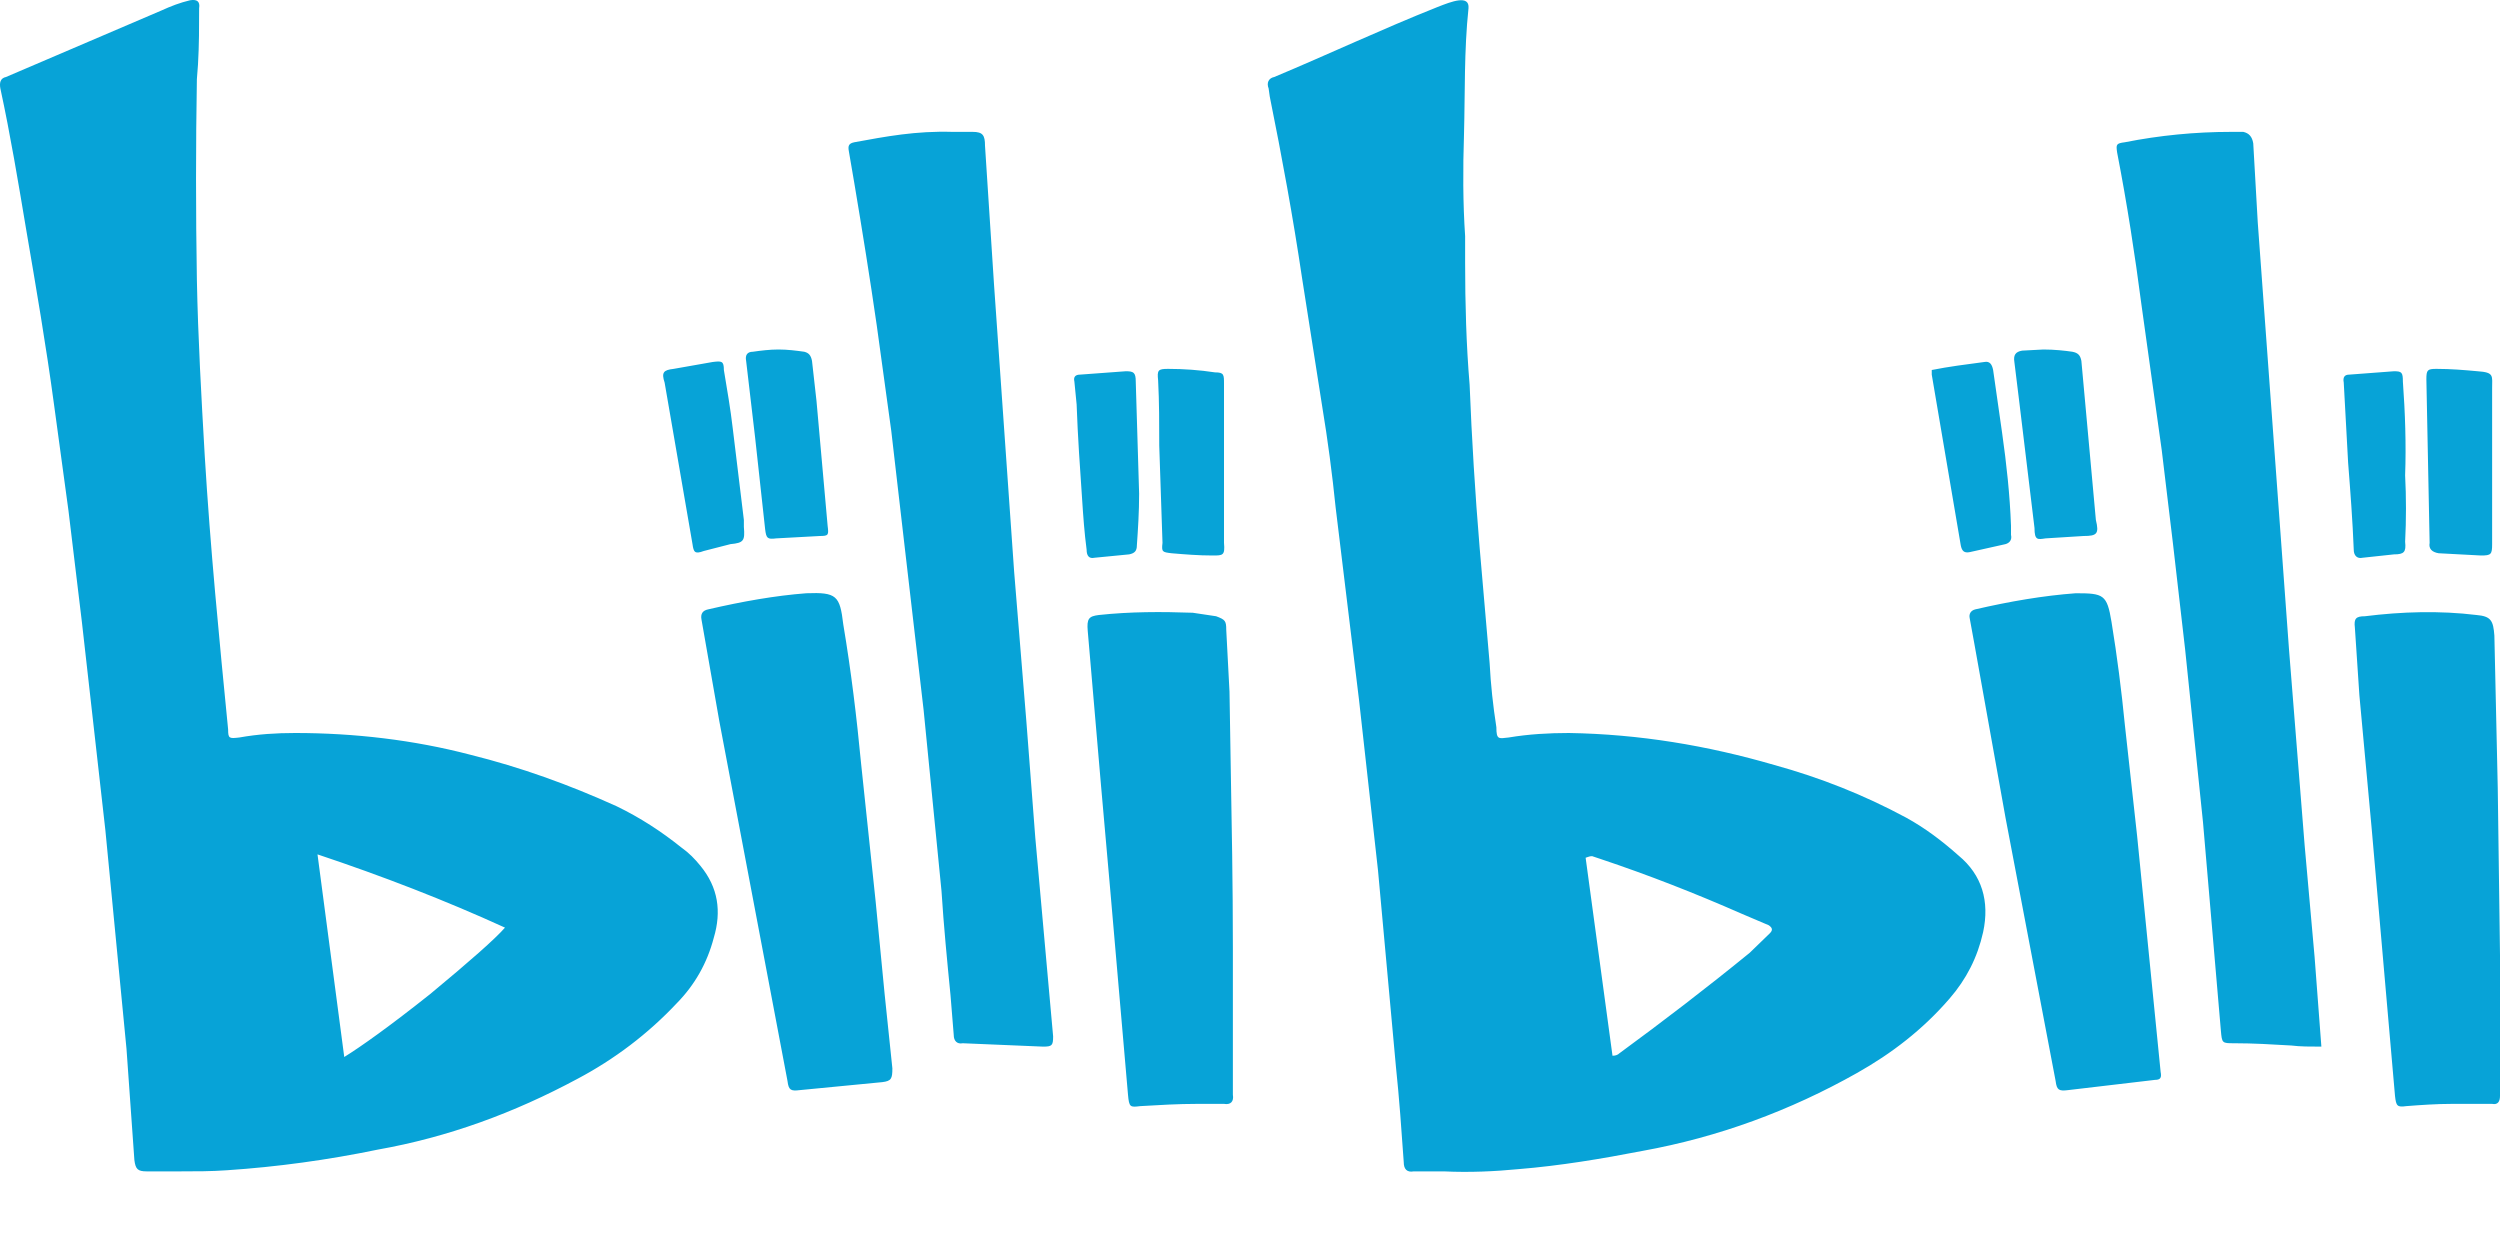<svg width="20" height="10" viewBox="0 0 20 10" fill="none" xmlns="http://www.w3.org/2000/svg">
<path d="M18.571 8.373C18.482 8.373 18.401 8.373 18.33 8.364C18.178 8.355 18.026 8.346 17.874 8.346C17.776 8.346 17.776 8.346 17.767 8.245L17.624 6.578L17.481 5.195L17.383 4.343L17.294 3.602L17.133 2.448C17.079 2.035 17.017 1.632 16.937 1.22C16.928 1.156 16.928 1.147 16.999 1.138C17.276 1.083 17.562 1.055 17.848 1.055H17.946C17.991 1.065 18.017 1.092 18.026 1.147L18.062 1.779L18.312 5.195L18.437 6.761L18.517 7.659L18.571 8.373ZM7.621 1.055H7.782C7.863 1.055 7.88 1.083 7.88 1.165L7.952 2.274L8.113 4.572L8.211 5.772L8.282 6.697L8.425 8.291C8.425 8.364 8.416 8.373 8.345 8.373L7.702 8.346C7.657 8.355 7.63 8.327 7.63 8.281L7.604 7.961C7.577 7.686 7.55 7.411 7.532 7.128L7.389 5.681L7.237 4.371L7.13 3.446L7.014 2.603C6.96 2.228 6.898 1.843 6.835 1.468L6.791 1.211C6.782 1.165 6.791 1.147 6.835 1.138C7.086 1.092 7.327 1.046 7.621 1.055ZM16.606 4.746C16.829 4.746 16.856 4.756 16.892 4.975C16.937 5.25 16.972 5.525 16.999 5.8L17.097 6.688L17.285 8.575C17.294 8.62 17.285 8.639 17.24 8.639L16.544 8.721C16.472 8.73 16.454 8.721 16.445 8.648L16.044 6.541L15.793 5.14L15.758 4.948C15.749 4.911 15.767 4.884 15.802 4.875C16.079 4.811 16.347 4.765 16.606 4.746ZM6.451 4.746C6.693 4.737 6.719 4.765 6.746 4.994C6.809 5.369 6.853 5.735 6.889 6.111L7.005 7.21L7.077 7.952L7.139 8.547C7.139 8.63 7.13 8.648 7.059 8.657L6.398 8.721C6.326 8.73 6.309 8.721 6.3 8.648L5.755 5.772L5.612 4.957C5.603 4.911 5.621 4.884 5.665 4.875C5.942 4.811 6.201 4.765 6.451 4.746ZM9.863 7.585V8.721V8.758C9.872 8.813 9.845 8.84 9.792 8.831H9.577C9.425 8.831 9.274 8.84 9.122 8.849C9.041 8.859 9.033 8.859 9.024 8.758L8.881 7.109L8.809 6.294L8.702 5.049C8.693 4.948 8.711 4.93 8.791 4.92C9.041 4.893 9.291 4.893 9.542 4.902L9.729 4.93C9.801 4.957 9.81 4.966 9.81 5.039L9.836 5.534L9.845 6.084C9.854 6.587 9.863 7.082 9.863 7.585ZM20 7.64V8.712V8.767C20 8.813 19.982 8.84 19.937 8.831H19.616C19.491 8.831 19.366 8.84 19.25 8.849C19.178 8.859 19.169 8.849 19.16 8.767L18.973 6.624L18.875 5.561L18.839 5.021C18.83 4.948 18.848 4.93 18.919 4.93C19.214 4.893 19.518 4.884 19.812 4.92C19.929 4.93 19.946 4.966 19.955 5.085L19.982 6.303L20 7.64ZM16.347 2.796C16.436 2.796 16.517 2.805 16.579 2.814C16.624 2.823 16.642 2.841 16.651 2.887L16.767 4.16C16.794 4.27 16.776 4.288 16.669 4.288L16.365 4.307C16.302 4.316 16.276 4.325 16.276 4.224L16.151 3.189L16.115 2.896C16.106 2.841 16.124 2.814 16.177 2.805L16.347 2.796ZM6.228 2.796C6.3 2.796 6.371 2.805 6.434 2.814C6.469 2.823 6.487 2.841 6.496 2.887L6.532 3.208L6.621 4.206C6.63 4.279 6.63 4.288 6.559 4.288L6.21 4.307C6.139 4.316 6.13 4.307 6.121 4.233L6.041 3.501L5.969 2.887C5.96 2.841 5.978 2.814 6.023 2.814C6.085 2.805 6.157 2.796 6.228 2.796ZM9.792 3.711V4.343C9.801 4.444 9.783 4.444 9.702 4.444C9.586 4.444 9.479 4.435 9.372 4.426C9.3 4.417 9.291 4.417 9.3 4.343L9.274 3.565C9.274 3.391 9.274 3.217 9.265 3.043C9.256 2.96 9.265 2.951 9.345 2.951C9.47 2.951 9.595 2.96 9.72 2.979C9.792 2.979 9.792 2.997 9.792 3.07V3.711ZM19.937 3.721V4.353C19.937 4.435 19.929 4.444 19.848 4.444L19.509 4.426C19.455 4.417 19.428 4.389 19.437 4.343L19.411 3.034C19.411 2.96 19.419 2.951 19.491 2.951C19.607 2.951 19.714 2.96 19.821 2.97C19.955 2.979 19.937 3.006 19.937 3.107V3.721ZM5.951 4.215C5.96 4.325 5.951 4.343 5.844 4.353L5.63 4.408C5.558 4.435 5.549 4.417 5.54 4.353L5.317 3.061C5.29 2.979 5.308 2.96 5.389 2.951L5.701 2.896C5.773 2.887 5.791 2.887 5.791 2.96C5.817 3.116 5.844 3.272 5.862 3.427L5.951 4.16V4.215ZM15.454 2.96C15.588 2.933 15.731 2.915 15.874 2.896C15.918 2.887 15.936 2.915 15.945 2.96L16.017 3.464C16.052 3.711 16.079 3.959 16.088 4.206V4.279C16.097 4.316 16.079 4.343 16.044 4.353L15.758 4.417C15.713 4.426 15.695 4.408 15.686 4.362L15.454 2.997V2.96ZM9.113 3.95C9.113 4.096 9.104 4.233 9.095 4.362C9.095 4.408 9.077 4.426 9.033 4.435L8.756 4.462C8.711 4.472 8.693 4.444 8.693 4.398C8.675 4.261 8.666 4.133 8.657 3.995C8.64 3.748 8.622 3.492 8.613 3.235L8.595 3.052C8.586 3.015 8.604 2.997 8.64 2.997L9.006 2.97C9.068 2.97 9.086 2.979 9.086 3.052L9.113 3.95ZM19.241 3.803C19.25 3.977 19.25 4.16 19.241 4.334C19.25 4.417 19.232 4.435 19.152 4.435L18.901 4.462C18.857 4.472 18.83 4.444 18.83 4.398C18.821 4.169 18.803 3.931 18.785 3.702L18.75 3.061C18.741 3.015 18.759 2.997 18.794 2.997L19.152 2.97C19.214 2.97 19.223 2.979 19.223 3.052C19.241 3.299 19.25 3.556 19.241 3.803ZM5.603 6.926C5.746 7.1 5.773 7.292 5.71 7.503C5.657 7.705 5.558 7.879 5.415 8.025C5.183 8.272 4.915 8.474 4.621 8.63C4.111 8.904 3.585 9.097 3.022 9.197C2.62 9.28 2.218 9.335 1.816 9.362C1.691 9.371 1.566 9.371 1.441 9.371H1.173C1.102 9.371 1.084 9.353 1.075 9.28L1.012 8.391L0.843 6.642L0.655 4.975L0.548 4.087L0.432 3.235C0.369 2.768 0.289 2.301 0.209 1.834C0.146 1.458 0.084 1.083 0.003 0.708C-0.006 0.662 0.003 0.625 0.048 0.616L1.289 0.085C1.37 0.048 1.441 0.021 1.521 0.002C1.575 -0.007 1.602 0.011 1.593 0.066C1.593 0.213 1.593 0.359 1.584 0.515L1.575 0.634C1.566 1.165 1.566 1.697 1.575 2.237C1.584 2.704 1.611 3.18 1.638 3.647C1.682 4.38 1.754 5.113 1.825 5.836C1.825 5.909 1.834 5.909 1.914 5.9C2.066 5.873 2.209 5.864 2.361 5.864C2.834 5.864 3.308 5.919 3.763 6.038C4.165 6.138 4.549 6.276 4.933 6.45C5.121 6.541 5.29 6.651 5.451 6.78C5.514 6.825 5.558 6.871 5.603 6.926ZM15.668 6.844C15.856 6.999 15.918 7.21 15.865 7.457C15.82 7.659 15.731 7.833 15.597 7.988C15.383 8.236 15.133 8.428 14.856 8.584C14.32 8.886 13.748 9.097 13.141 9.207C12.81 9.271 12.48 9.326 12.149 9.353C11.962 9.371 11.757 9.381 11.551 9.371H11.31C11.256 9.381 11.23 9.353 11.23 9.298C11.212 9.042 11.194 8.785 11.167 8.529L11.024 6.963L10.872 5.598L10.685 4.059C10.658 3.794 10.622 3.519 10.578 3.254L10.417 2.228C10.345 1.742 10.256 1.257 10.158 0.772L10.149 0.708C10.131 0.662 10.149 0.625 10.194 0.616C10.631 0.433 11.06 0.231 11.498 0.057C11.614 0.011 11.757 -0.044 11.748 0.066C11.712 0.405 11.721 0.744 11.712 1.074C11.703 1.349 11.703 1.623 11.721 1.889V2.1C11.721 2.429 11.73 2.759 11.757 3.079C11.774 3.51 11.801 3.95 11.837 4.38L11.917 5.305C11.926 5.479 11.944 5.644 11.971 5.818C11.971 5.919 11.989 5.909 12.069 5.9C12.23 5.873 12.391 5.864 12.551 5.864C13.114 5.873 13.659 5.964 14.195 6.12C14.561 6.221 14.909 6.358 15.249 6.541C15.4 6.624 15.534 6.725 15.668 6.844ZM2.754 8.456C2.888 8.373 3.12 8.208 3.442 7.952C3.763 7.686 3.96 7.512 4.04 7.421C3.558 7.201 3.058 7.008 2.54 6.835L2.754 8.456ZM14.159 7.466C14.186 7.439 14.177 7.421 14.15 7.402L13.936 7.311C13.561 7.146 13.185 6.999 12.802 6.871L12.748 6.853C12.73 6.844 12.712 6.853 12.685 6.862L12.9 8.446C12.927 8.446 12.944 8.437 12.953 8.428C13.302 8.172 13.65 7.906 13.998 7.622L14.159 7.466Z" fill="#07A3D7"/>
</svg>
